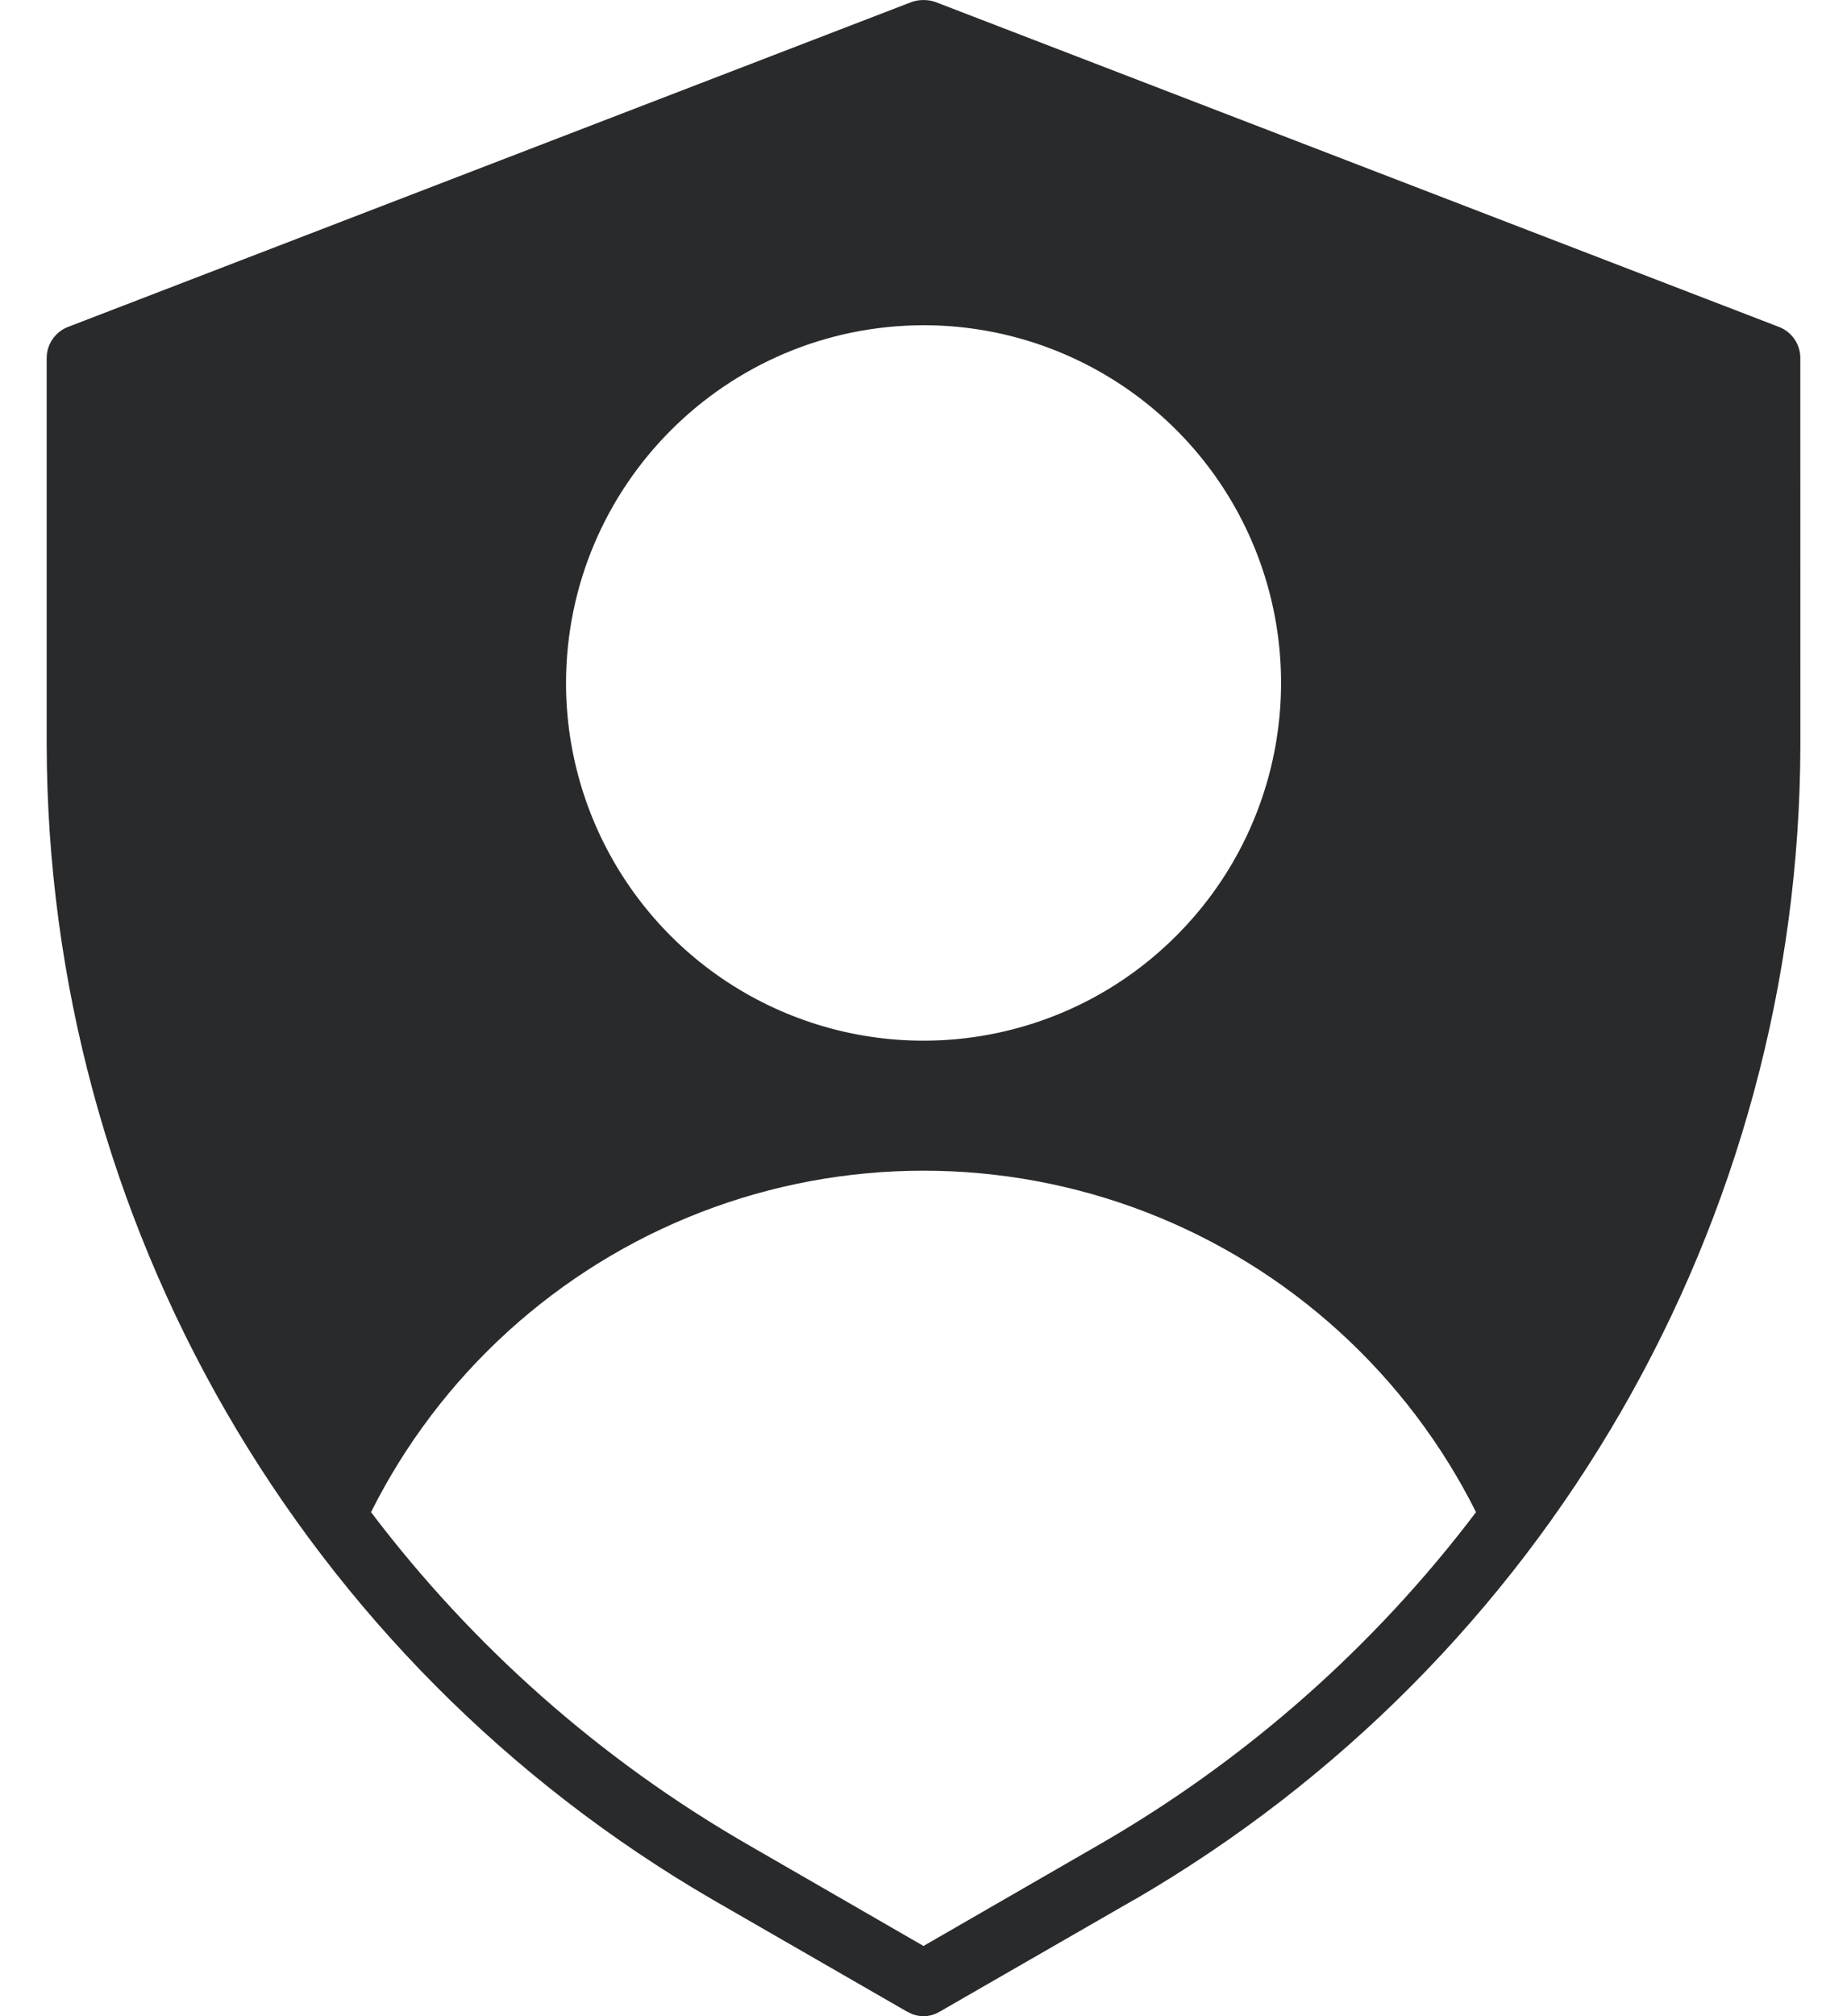 <svg width="33" height="36" viewBox="0 0 33 36" fill="none" xmlns="http://www.w3.org/2000/svg">
<path d="M32.166 6.387C32.164 6.147 32.017 5.931 31.794 5.841L16.709 0.034C16.573 -0.011 16.428 -0.011 16.292 0.034L1.206 5.841C0.984 5.931 0.836 6.147 0.834 6.387V13.296C0.85 21.799 5.382 29.654 12.738 33.922L16.21 35.921V35.918C16.389 36.027 16.612 36.027 16.791 35.918L20.264 33.92V33.922C27.619 29.654 32.151 21.799 32.167 13.296L32.166 6.387ZM16.5 5.807C19.084 5.807 21.413 7.363 22.402 9.749C23.391 12.137 22.844 14.884 21.016 16.709C19.19 18.538 16.444 19.084 14.055 18.095C11.669 17.107 10.113 14.777 10.113 12.194C10.12 8.669 12.976 5.814 16.5 5.807ZM19.683 32.911L16.5 34.746L13.318 32.911C10.716 31.405 8.444 29.396 6.629 27C7.858 24.546 9.959 22.636 12.52 21.645C15.08 20.656 17.92 20.656 20.481 21.645C23.042 22.636 25.142 24.546 26.372 27C24.557 29.396 22.284 31.405 19.683 32.911Z" fill="#292A2C"/>
</svg>

